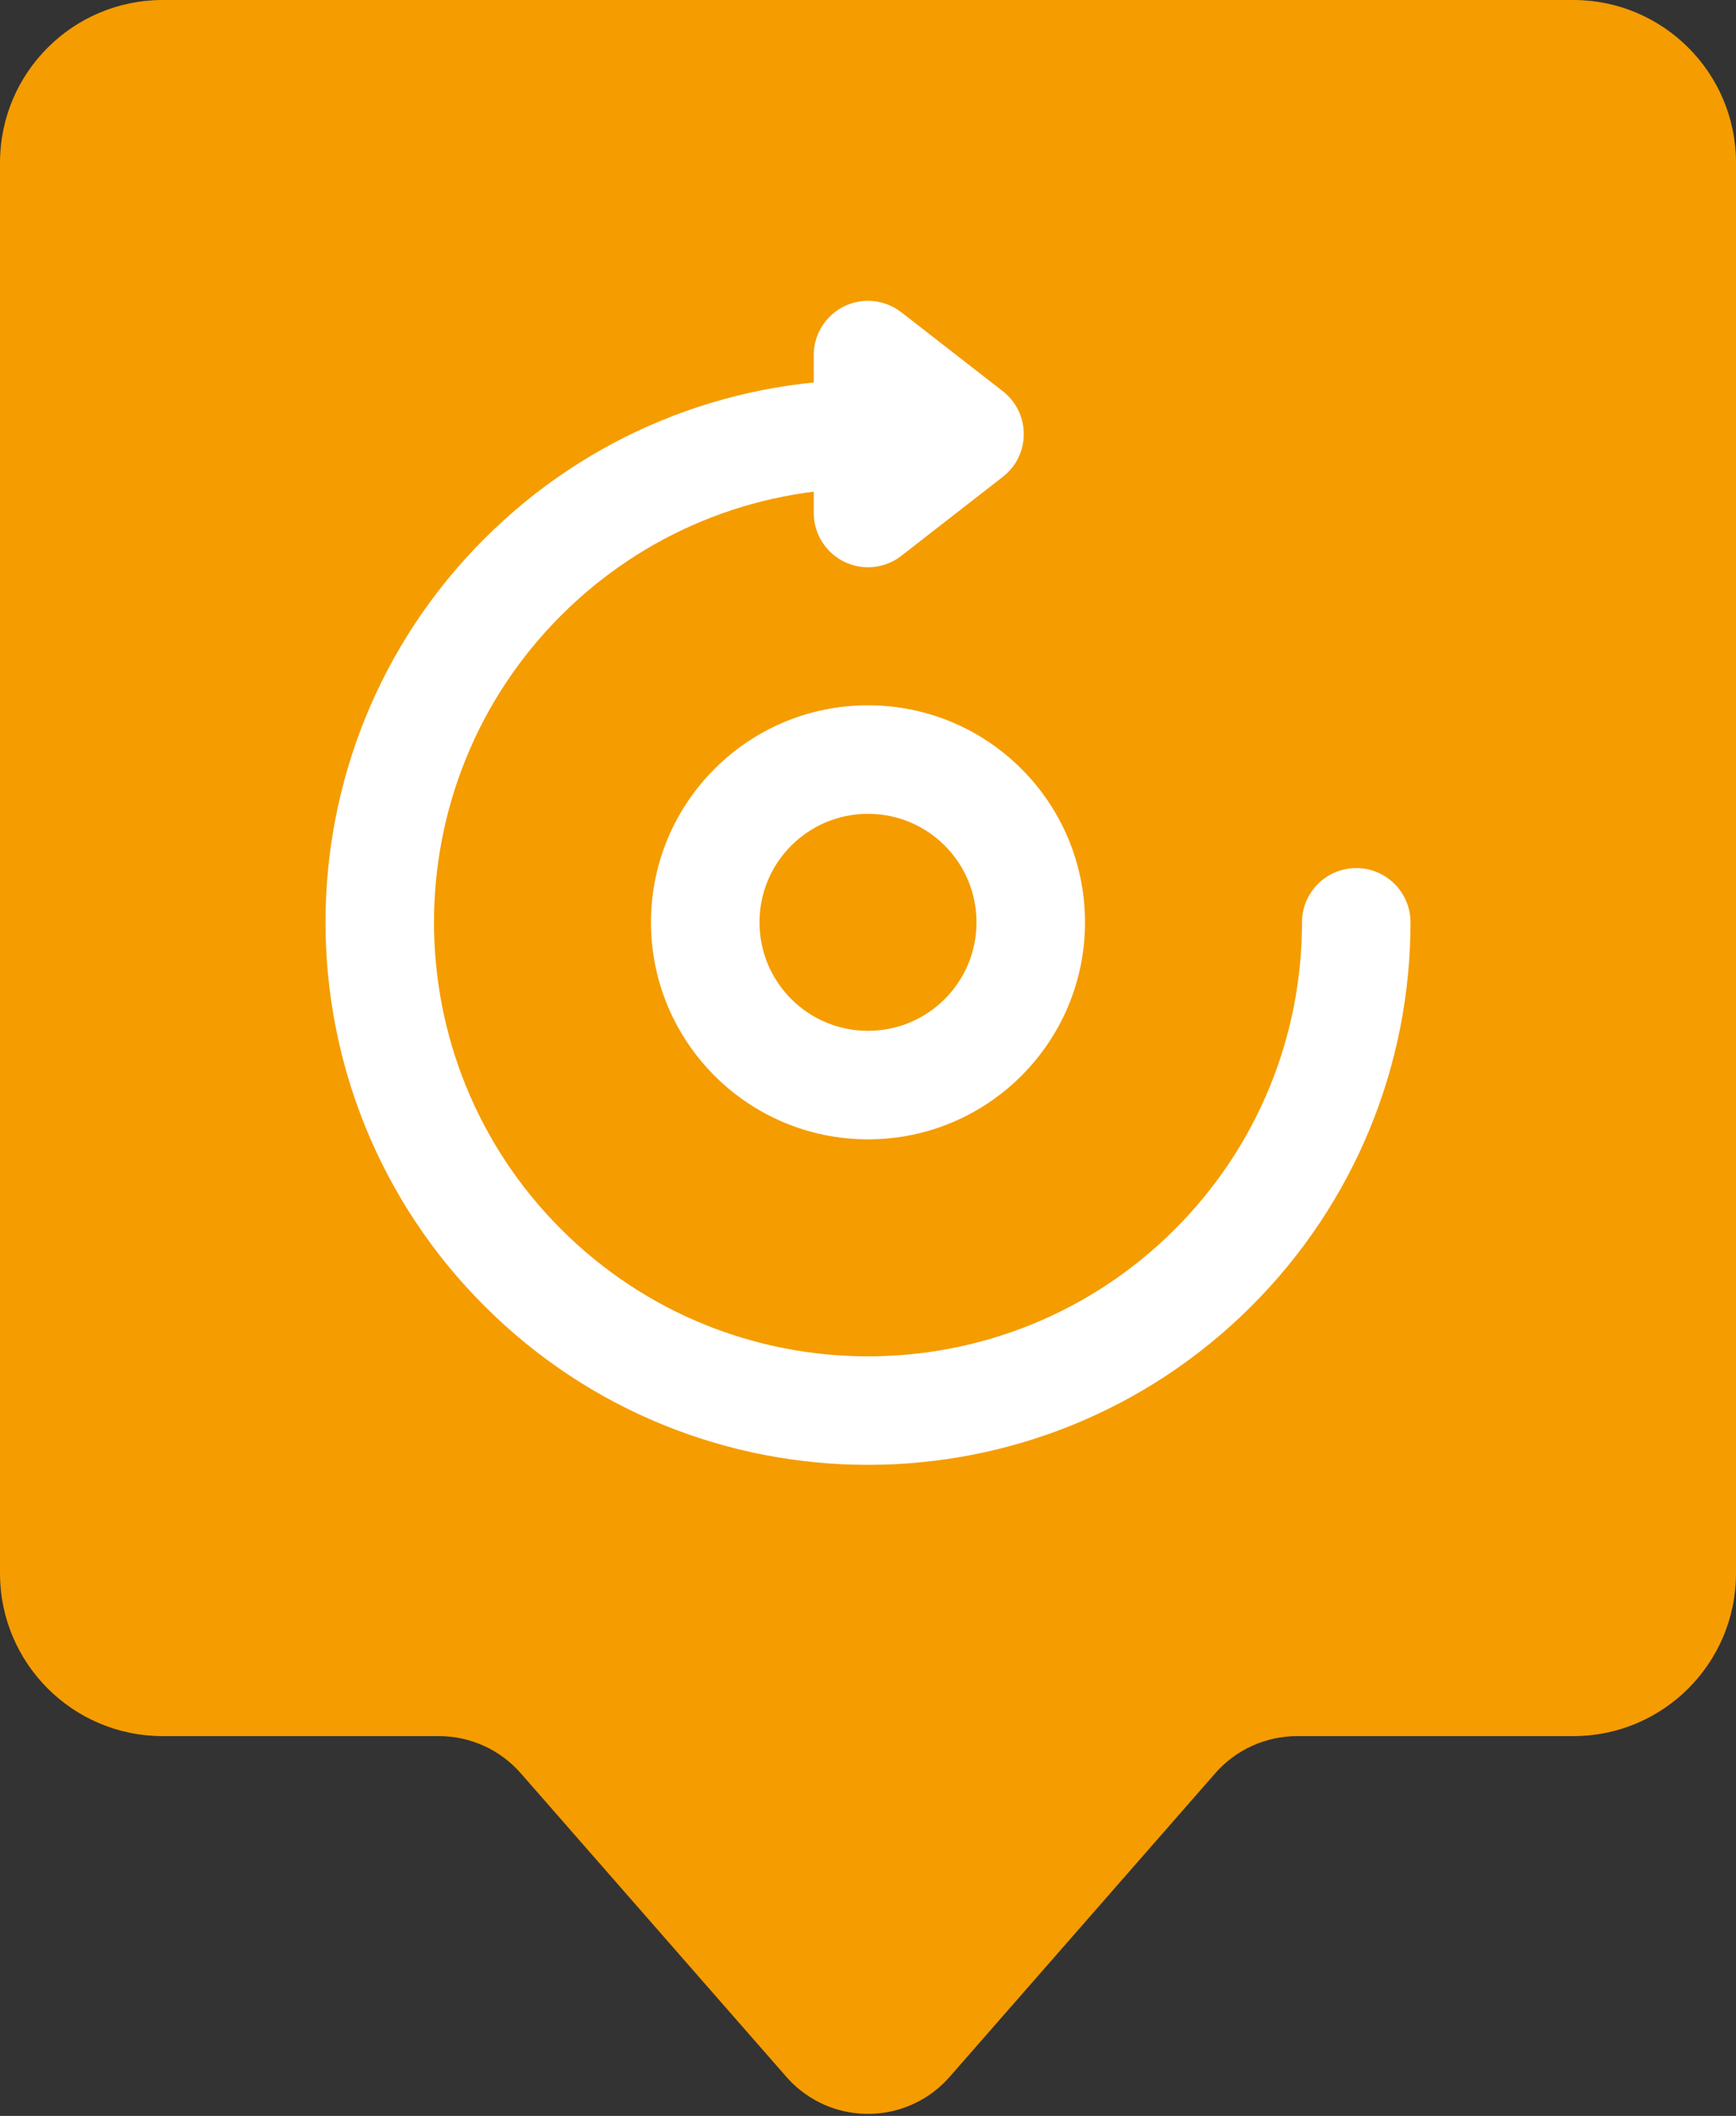<?xml version="1.0" encoding="UTF-8"?>
<svg width="32px" height="39px" viewBox="0 0 32 39" version="1.1" xmlns="http://www.w3.org/2000/svg" xmlns:xlink="http://www.w3.org/1999/xlink">
    <rect x="0" y="0" width="32" height="39" fill="#333333" stroke="none"/>
    <!-- Generator: Sketch 52.6 (67491) - http://www.bohemiancoding.com/sketch -->
    <title>Group 9 Copy</title>
    <desc>Created with Sketch.</desc>
    <g id="Icons" stroke="none" stroke-width="1" fill="none" fill-rule="evenodd">
        <g id="Artboard" transform="translate(-830, -1245)" fill-rule="nonzero">
            <g id="Group-9-Copy" transform="translate(830, 1245)">
                <g id="Map-Marker-Orange" fill="#F59C00">
                    <path d="M3,-2.45137244e-13 L29,-2.66453526e-13 C30.657,-2.66757885e-13 32,1.343 32,3 L32,29 C32,30.657 30.657,32 29,32 L23.908,32 C23.331,32 22.782,32.249 22.402,32.683 L17.505,38.28 C16.778,39.111 15.514,39.195 14.683,38.468 C14.616,38.41 14.553,38.347 14.495,38.28 L9.598,32.683 C9.218,32.249 8.669,32 8.092,32 L3,32 C1.343,32 -1.02338767e-13,30.657 -2.20268248e-13,29 L-2.20268248e-13,3 C-2.31508021e-13,1.343 1.343,-2.53044242e-13 3,-2.65121258e-13 Z" id="Rectangle"></path>
                </g>
                <path d="M18,17 C18,15.895 17.105,15 16,15 C14.895,15 14,15.895 14,17 C14,18.105 14.895,19 16,19 C17.105,19 18,18.105 18,17 Z M20,17 C20,19.209 18.209,21 16,21 C13.791,21 12,19.209 12,17 C12,14.791 13.791,13 16,13 C18.209,13 20,14.791 20,17 Z" id="Stroke-1" fill="#FFFFFF"></path>
                <path d="M24,17 C24,16.448 24.448,16 25,16 C25.552,16 26,16.448 26,17 C26,19.634 24.971,22.17 23.071,24.071 C19.166,27.976 12.834,27.976 8.929,24.071 C5.024,20.166 5.024,13.834 8.929,9.929 C10.829,8.029 13.366,7 16,7 C16.552,7 17,7.448 17,8 C17,8.552 16.552,9 16,9 C13.891,9 11.865,9.822 10.343,11.343 C7.219,14.467 7.219,19.533 10.343,22.657 C13.467,25.781 18.533,25.781 21.657,22.657 C23.178,21.135 24,19.109 24,17 Z" id="Stroke-3" fill="#FFFFFF"></path>
                <path d="M16.614,5.755 L18.485,7.211 C18.921,7.55 19,8.178 18.661,8.614 C18.61,8.679 18.551,8.738 18.485,8.789 L16.614,10.245 C16.178,10.584 15.55,10.505 15.211,10.069 C15.074,9.894 15,9.678 15,9.455 L15,6.545 C15,5.992 15.448,5.545 16,5.545 C16.222,5.545 16.438,5.619 16.614,5.755 Z" id="Rectangle" fill="#FFFFFF"></path>
            </g>
        </g>
    </g>
</svg>